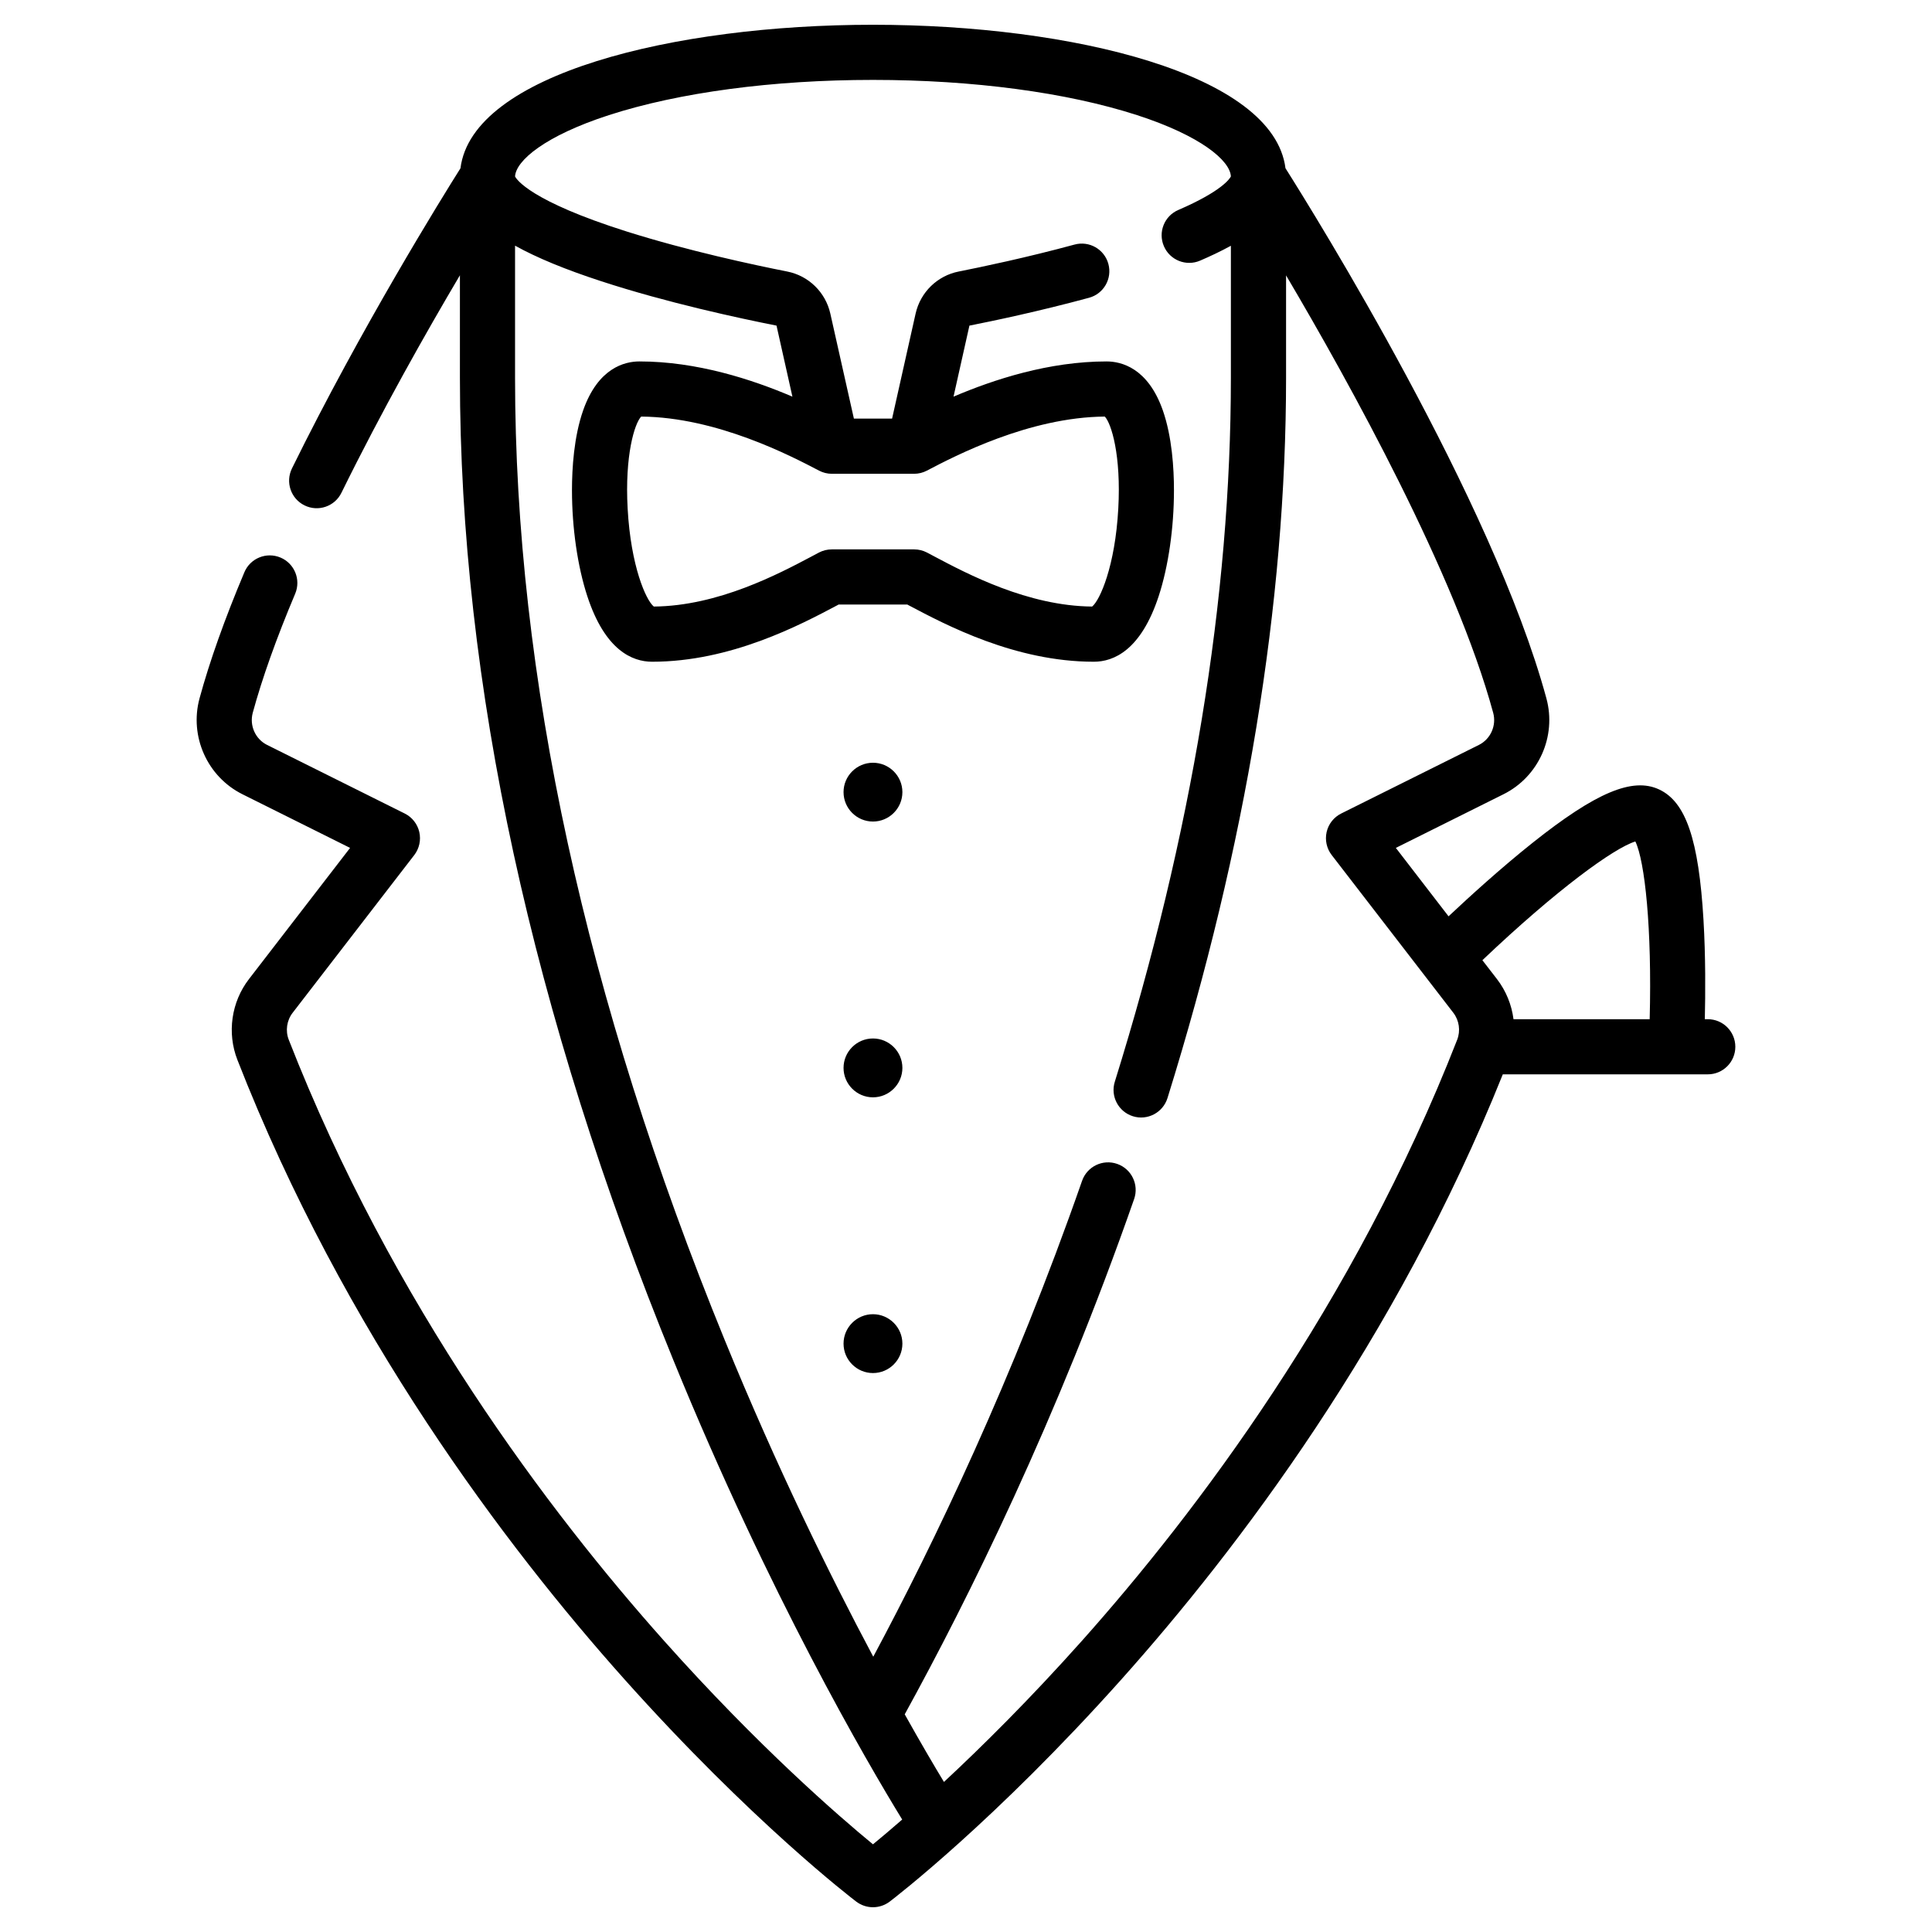 <svg width="39" height="39" viewBox="0 0 39 39" fill="none" xmlns="http://www.w3.org/2000/svg">
<g clip-path="url(#clip0_757_10536)">
<path d="M17.622 38.5C17.503 38.5 17.385 38.462 17.285 38.387C17.2 38.322 15.163 36.764 12.593 33.885C10.223 31.23 6.946 26.908 4.792 21.394C4.58 20.851 4.669 20.227 5.025 19.765L7.067 17.116L4.894 16.033C4.184 15.679 3.82 14.865 4.028 14.097C4.23 13.355 4.534 12.498 4.933 11.552C5.052 11.268 5.379 11.136 5.662 11.255C5.945 11.374 6.078 11.7 5.959 11.984C5.579 12.885 5.291 13.694 5.102 14.389C5.033 14.646 5.154 14.919 5.391 15.037L8.17 16.422C8.319 16.496 8.427 16.633 8.464 16.795C8.501 16.958 8.464 17.128 8.363 17.26L5.907 20.445C5.788 20.599 5.758 20.808 5.829 20.989C7.918 26.337 11.101 30.539 13.404 33.121C15.309 35.259 16.943 36.672 17.622 37.23C17.774 37.106 17.973 36.938 18.212 36.73C17.501 35.57 15.527 32.193 13.598 27.469C10.735 20.462 9.284 13.784 9.284 7.622V5.557C8.61 6.696 7.707 8.291 6.892 9.948C6.757 10.224 6.423 10.338 6.147 10.202C5.871 10.066 5.758 9.733 5.893 9.457C7.283 6.63 8.924 3.985 9.295 3.397C9.535 1.494 13.602 0.5 17.622 0.5C21.641 0.5 25.708 1.494 25.949 3.396C26.539 4.329 30.133 10.11 31.216 14.097C31.425 14.865 31.061 15.679 30.35 16.033L28.177 17.116L29.241 18.497C29.658 18.105 30.299 17.521 30.936 17.014C32.214 15.997 32.955 15.685 33.491 15.936C34.032 16.188 34.291 16.951 34.387 18.566C34.431 19.308 34.426 20.062 34.414 20.574H34.474C34.781 20.574 35.03 20.823 35.03 21.131C35.03 21.438 34.781 21.687 34.474 21.687H30.336C28.182 27.061 24.979 31.277 22.651 33.885C20.081 36.764 18.044 38.322 17.959 38.387C17.859 38.462 17.741 38.5 17.622 38.5ZM18.263 34.606C18.59 35.19 18.861 35.651 19.055 35.971C19.825 35.255 20.791 34.298 21.841 33.121C24.143 30.539 27.326 26.337 29.415 20.989C29.486 20.807 29.456 20.599 29.338 20.445L26.882 17.26C26.78 17.128 26.743 16.958 26.78 16.795C26.817 16.633 26.925 16.496 27.074 16.422L29.854 15.037C30.09 14.919 30.212 14.646 30.142 14.389C29.382 11.594 27.249 7.74 25.961 5.559V7.622C25.961 12.175 25.155 17.069 23.567 22.167C23.475 22.46 23.163 22.625 22.869 22.533C22.576 22.441 22.412 22.129 22.504 21.836C24.059 16.845 24.847 12.063 24.847 7.622V4.961C24.638 5.076 24.424 5.176 24.226 5.261C23.944 5.383 23.616 5.252 23.495 4.97C23.373 4.688 23.503 4.36 23.785 4.239C24.67 3.857 24.826 3.604 24.847 3.562C24.831 3.243 24.243 2.742 22.953 2.324C21.537 1.866 19.644 1.613 17.622 1.613C15.6 1.613 13.707 1.866 12.291 2.324C11.001 2.742 10.414 3.243 10.397 3.562C10.425 3.619 10.701 4.057 12.656 4.675C13.883 5.062 15.209 5.346 15.891 5.481C16.323 5.566 16.664 5.899 16.761 6.329L17.237 8.45H18.008L18.483 6.329C18.58 5.899 18.921 5.566 19.353 5.481C19.812 5.39 20.726 5.199 21.691 4.937C21.988 4.856 22.294 5.032 22.374 5.328C22.455 5.625 22.28 5.931 21.983 6.011C20.985 6.282 20.042 6.48 19.569 6.573L19.248 8.007C20.064 7.659 21.175 7.296 22.338 7.296C22.633 7.296 23.173 7.425 23.474 8.286C23.659 8.817 23.698 9.454 23.698 9.896C23.698 10.655 23.586 11.434 23.39 12.033C23.031 13.128 22.48 13.358 22.081 13.358C20.492 13.358 19.094 12.616 18.342 12.218C18.333 12.213 18.324 12.208 18.315 12.203H16.929C16.92 12.208 16.911 12.213 16.902 12.218C16.151 12.616 14.752 13.358 13.164 13.358C12.764 13.358 12.213 13.128 11.855 12.033C11.659 11.434 11.546 10.655 11.546 9.896C11.546 9.454 11.585 8.817 11.771 8.286C12.072 7.425 12.612 7.296 12.907 7.296C14.069 7.296 15.181 7.659 15.996 8.007L15.675 6.573C14.922 6.424 13.461 6.11 12.14 5.678C11.415 5.442 10.838 5.204 10.397 4.959V7.622C10.397 13.639 11.82 20.175 14.628 27.047C15.683 29.629 16.764 31.821 17.628 33.443C18.85 31.161 20.446 27.84 21.843 23.837C21.944 23.547 22.261 23.393 22.552 23.495C22.842 23.596 22.995 23.914 22.894 24.204C21.338 28.662 19.538 32.289 18.263 34.606ZM30.552 20.574H33.301C33.349 18.732 33.203 17.383 33.012 16.986C32.579 17.12 31.429 17.953 29.924 19.383L30.219 19.765C30.402 20.003 30.515 20.284 30.552 20.574ZM16.791 11.09H18.453C18.543 11.09 18.632 11.112 18.711 11.153C18.759 11.178 18.81 11.205 18.864 11.234C19.524 11.584 20.748 12.233 22.046 12.244C22.203 12.119 22.51 11.431 22.574 10.269C22.634 9.19 22.434 8.548 22.302 8.409C20.772 8.422 19.277 9.204 18.711 9.5C18.632 9.542 18.543 9.564 18.453 9.564H16.791C16.701 9.564 16.613 9.542 16.533 9.5C15.967 9.204 14.473 8.422 12.943 8.409C12.81 8.548 12.61 9.19 12.67 10.269C12.734 11.431 13.041 12.119 13.198 12.244C14.497 12.233 15.72 11.584 16.381 11.234C16.435 11.205 16.485 11.178 16.533 11.153C16.613 11.112 16.701 11.09 16.791 11.09ZM17.622 27.717C17.295 27.717 17.028 27.451 17.028 27.123C17.028 26.796 17.295 26.529 17.622 26.529C17.949 26.529 18.216 26.796 18.216 27.123C18.216 27.451 17.949 27.717 17.622 27.717ZM17.622 22.151C17.295 22.151 17.028 21.884 17.028 21.557C17.028 21.229 17.295 20.963 17.622 20.963C17.949 20.963 18.216 21.229 18.216 21.557C18.216 21.884 17.949 22.151 17.622 22.151ZM17.622 16.584C17.295 16.584 17.028 16.318 17.028 15.99C17.028 15.663 17.295 15.397 17.622 15.397C17.949 15.397 18.216 15.663 18.216 15.99C18.216 16.318 17.949 16.584 17.622 16.584Z" fill="black"/>
</g>
<defs>
<clipPath id="clip0_757_10536">
<rect width="38" height="38" fill="white" transform="translate(0.5 0.5)"/>
</clipPath>
</defs>
</svg>
